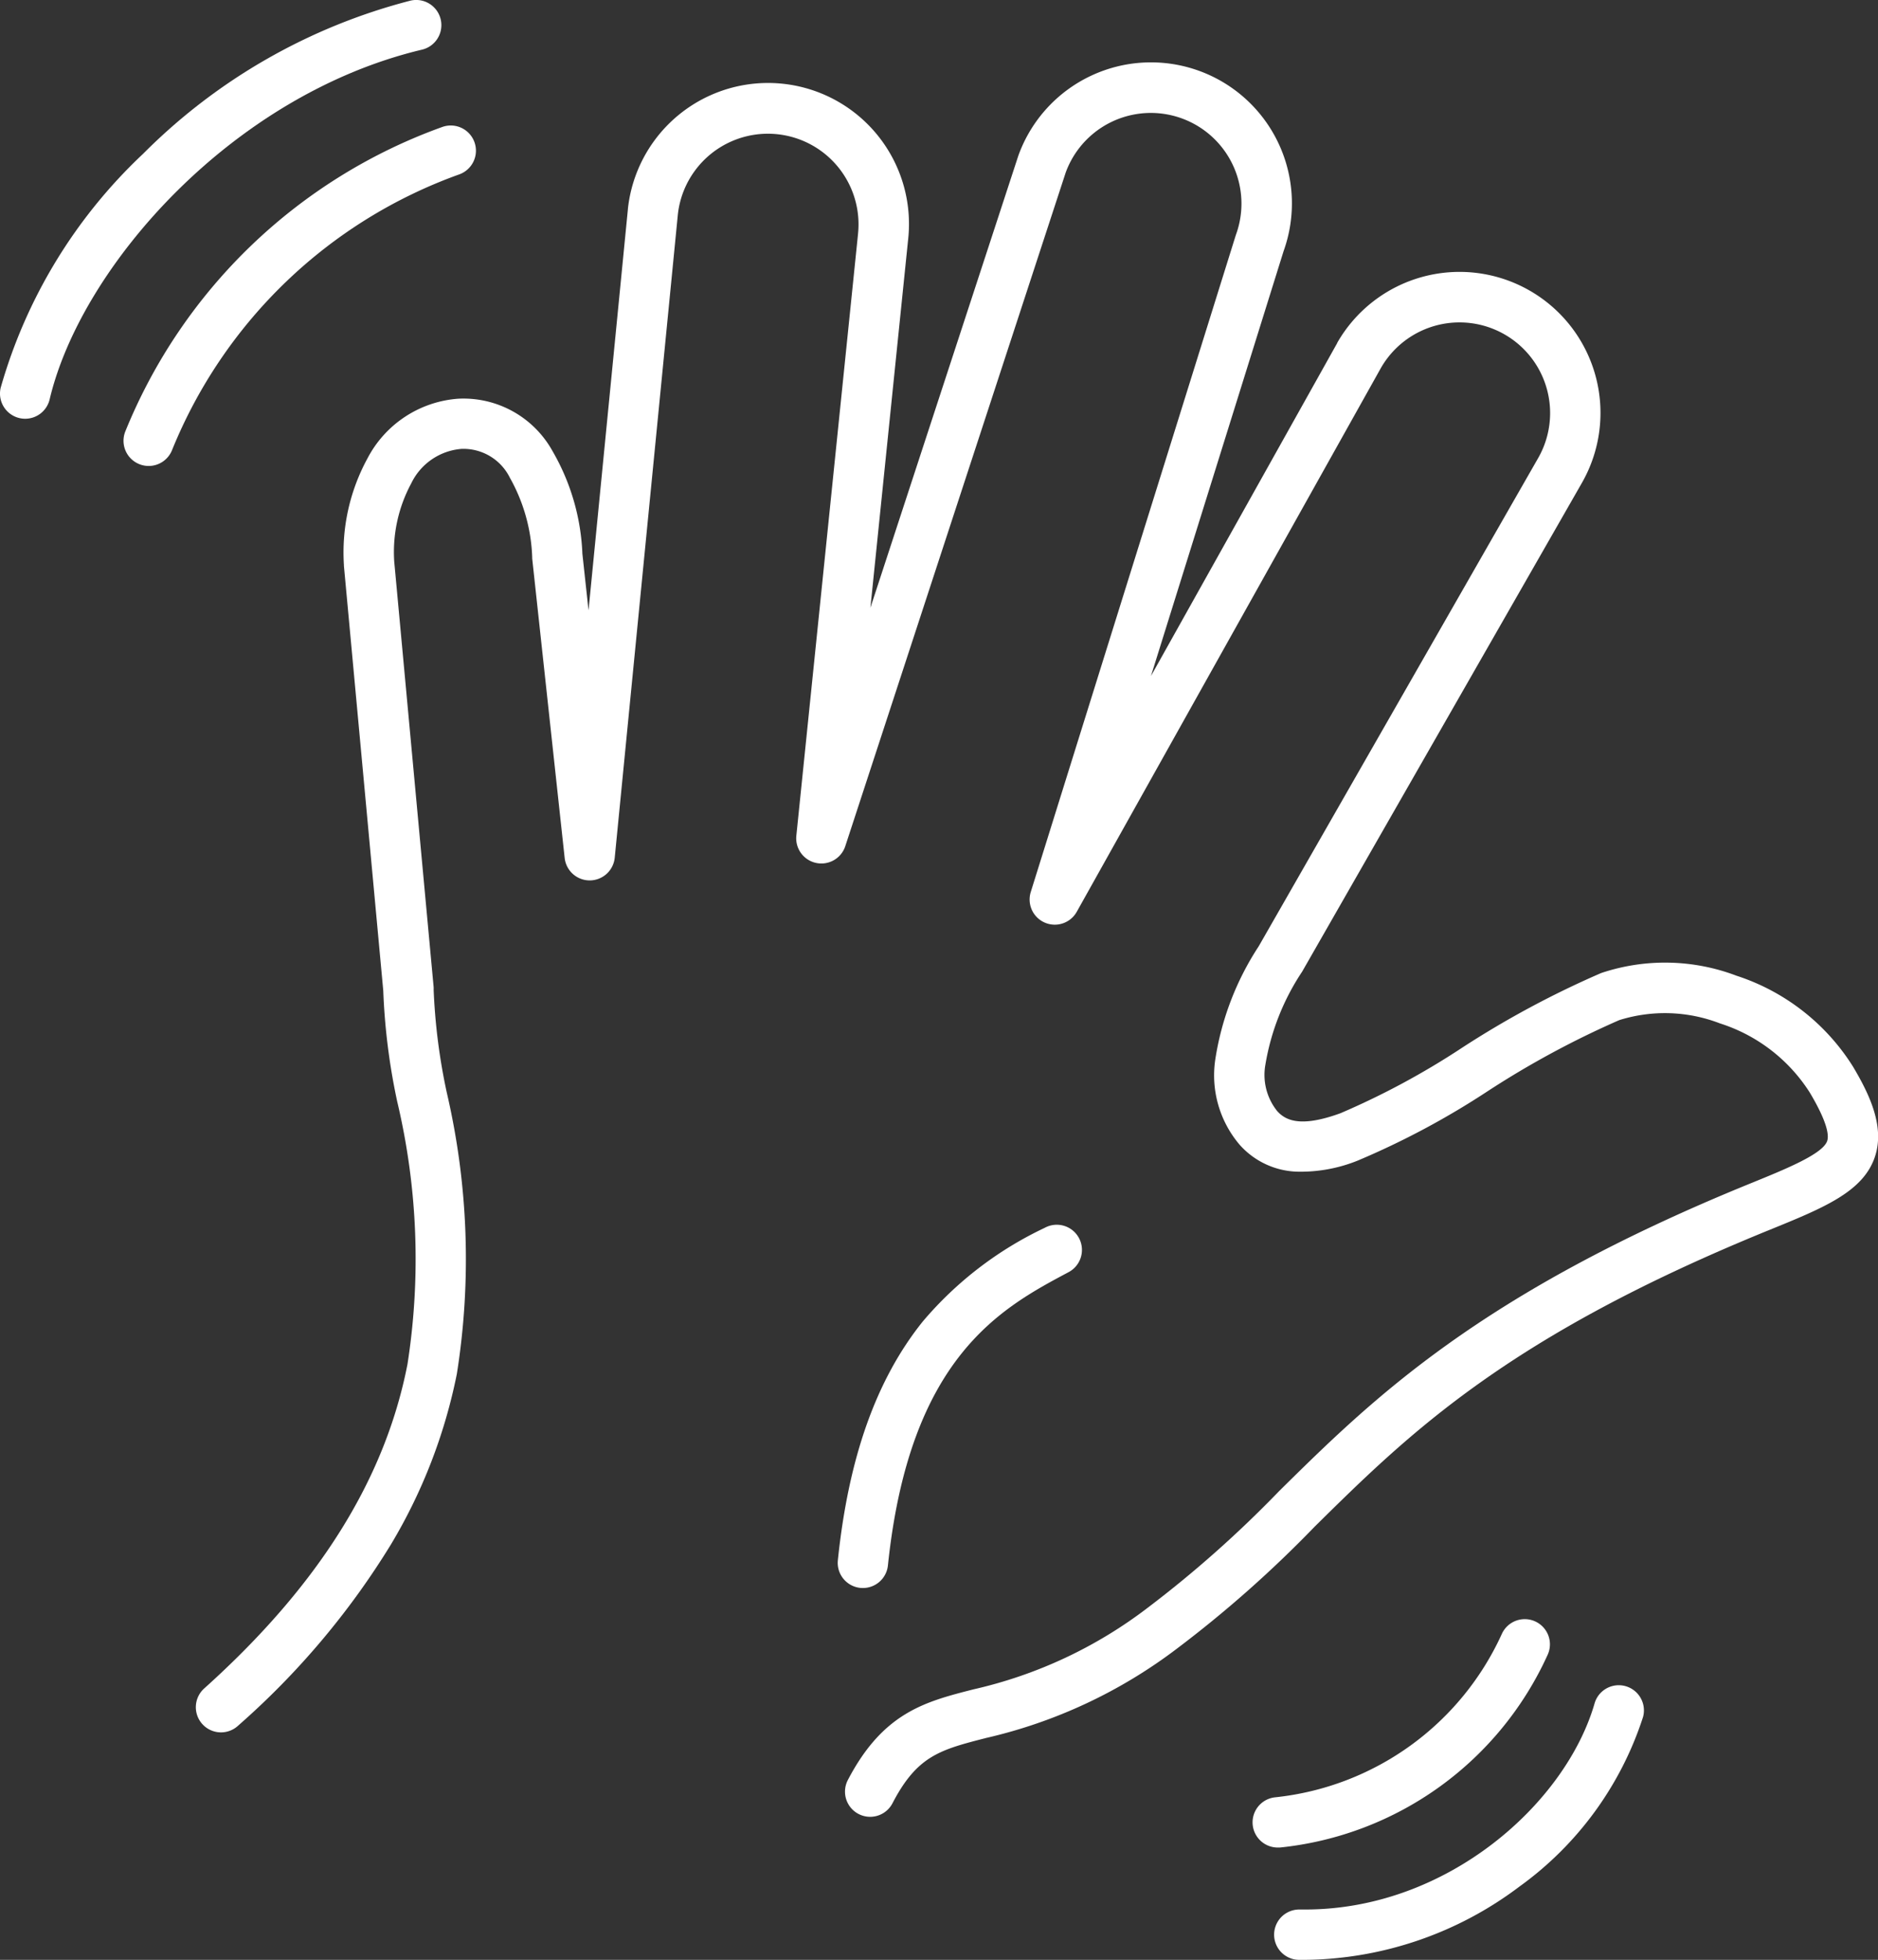 <svg viewBox="0 0 74.619 77.837" height="77.837" width="74.619" xmlns="http://www.w3.org/2000/svg">
  <rect x="0" y="0" width="74.619" height="77.837" fill="#333333" stroke="none"/>
  <g transform="translate(-1355.326 -45.487)" data-name="Group 16" id="Group_16">
    <path fill="#fff" d="M1389.9,117.643a1,1,0,0,1-.886-1.462c1.4-2.679,3.061-3.108,4.99-3.6a17.911,17.911,0,0,0,6.928-3.244,45.25,45.25,0,0,0,5.221-4.633c3.722-3.671,7.94-7.832,18.734-12.221,1.409-.573,2.865-1.165,3.039-1.682.074-.222.015-.735-.689-1.918a6.6,6.6,0,0,0-3.571-2.751,6.075,6.075,0,0,0-4-.131,36.019,36.019,0,0,0-5.217,2.815,31.992,31.992,0,0,1-5.177,2.765,6.045,6.045,0,0,1-2.452.438,3.183,3.183,0,0,1-2.237-1.065,4.254,4.254,0,0,1-.97-3.387,11.332,11.332,0,0,1,1.727-4.5l11.1-19.384a3.6,3.6,0,0,0-6.246-3.582l-12.086,21.6a1,1,0,0,1-1.827-.786l8.14-26.066.014-.042a3.6,3.6,0,0,0-6.765-2.468l-8.758,26.754a1,1,0,0,1-1.945-.413l2.451-23.9v-.006a3.6,3.6,0,0,0-7.157-.785l-2.51,25.564a1,1,0,0,1-.99.9h-.005a1,1,0,0,1-.994-.892l-1.29-11.893c0-.017,0-.034,0-.051a6.909,6.909,0,0,0-.886-3.154,2.056,2.056,0,0,0-1.924-1.148,2.433,2.433,0,0,0-2,1.377,5.752,5.752,0,0,0-.672,3.1l1.566,16.9a1,1,0,0,1,0,.1,23.839,23.839,0,0,0,.522,4.087,29.15,29.15,0,0,1,.4,11.175,21.3,21.3,0,0,1-2.62,6.774,31.334,31.334,0,0,1-6.069,7.193,1,1,0,1,1-1.337-1.487c4.53-4.074,7.168-8.282,8.064-12.863a27.1,27.1,0,0,0-.408-10.437,25.493,25.493,0,0,1-.554-4.407l-1.563-16.866c0-.012,0-.024,0-.036a7.8,7.8,0,0,1,.933-4.227,4.428,4.428,0,0,1,3.624-2.377,4.046,4.046,0,0,1,3.734,2.086,8.81,8.81,0,0,1,1.184,4.073l.244,2.247,1.565-15.939v-.011a5.6,5.6,0,0,1,11.135,1.211l-1.5,14.637,5.869-17.928.01-.03a5.6,5.6,0,0,1,10.538,3.794l-5.269,16.873,7.4-13.222,0-.009a5.6,5.6,0,0,1,9.72,5.566l-11.106,19.394-.012.02a9.446,9.446,0,0,0-1.456,3.688,2.294,2.294,0,0,0,.468,1.842c.317.352.889.68,2.516.086a30.8,30.8,0,0,0,4.823-2.595,37.368,37.368,0,0,1,5.534-2.972,7.992,7.992,0,0,1,5.374.105,8.6,8.6,0,0,1,4.636,3.617c.654,1.1,1.268,2.381.867,3.577-.466,1.388-2.024,2.022-4.182,2.9-10.425,4.239-14.318,8.079-18.082,11.792a46.832,46.832,0,0,1-5.447,4.824,19.909,19.909,0,0,1-7.609,3.566c-1.819.468-2.732.7-3.715,2.592A1,1,0,0,1,1389.9,117.643Z" data-name="Path 11" id="Path_11"></path>
    <g data-name="Group 15" id="Group_15">
      <path fill="#fff" d="M1356.327,62.118a1,1,0,0,1-.974-1.231,20.4,20.4,0,0,1,5.653-9.286,23.147,23.147,0,0,1,10.626-6.088,1,1,0,0,1,.462,1.946c-7.531,1.789-13.543,8.6-14.795,13.888A1,1,0,0,1,1356.327,62.118Z" data-name="Path 12" id="Path_12"></path>
      <path fill="#fff" d="M1361.233,63.993a1,1,0,0,1-.928-1.371,21.4,21.4,0,0,1,12.6-12.094,1,1,0,0,1,.663,1.887,19.372,19.372,0,0,0-11.407,10.95A1,1,0,0,1,1361.233,63.993Z" data-name="Path 13" id="Path_13"></path>
      <path fill="#fff" d="M1407.179,123.324l-.237,0a1,1,0,0,1,.018-2h.019l.209,0c5.656,0,10.359-4.223,11.5-8.2a1,1,0,0,1,1.922.552,13.36,13.36,0,0,1-4.913,6.738A14.376,14.376,0,0,1,1407.179,123.324Z" data-name="Path 14" id="Path_14"></path>
      <path fill="#fff" d="M1406.095,118.863a1,1,0,0,1-.1-1.995,11.179,11.179,0,0,0,9.009-6.5,1,1,0,1,1,1.811.849,13.162,13.162,0,0,1-10.618,7.644A1.012,1.012,0,0,1,1406.095,118.863Z" data-name="Path 15" id="Path_15"></path>
    </g>
    <path fill="#fff" d="M1389.608,108.556a1.014,1.014,0,0,1-.1-.005,1,1,0,0,1-.891-1.1c.424-4.083,1.529-7.185,3.376-9.483a14.405,14.405,0,0,1,4.837-3.714,1,1,0,1,1,.94,1.765c-2.66,1.417-6.3,3.358-7.164,11.639A1,1,0,0,1,1389.608,108.556Z" data-name="Path 16" id="Path_16"></path>
  </g>
</svg>
